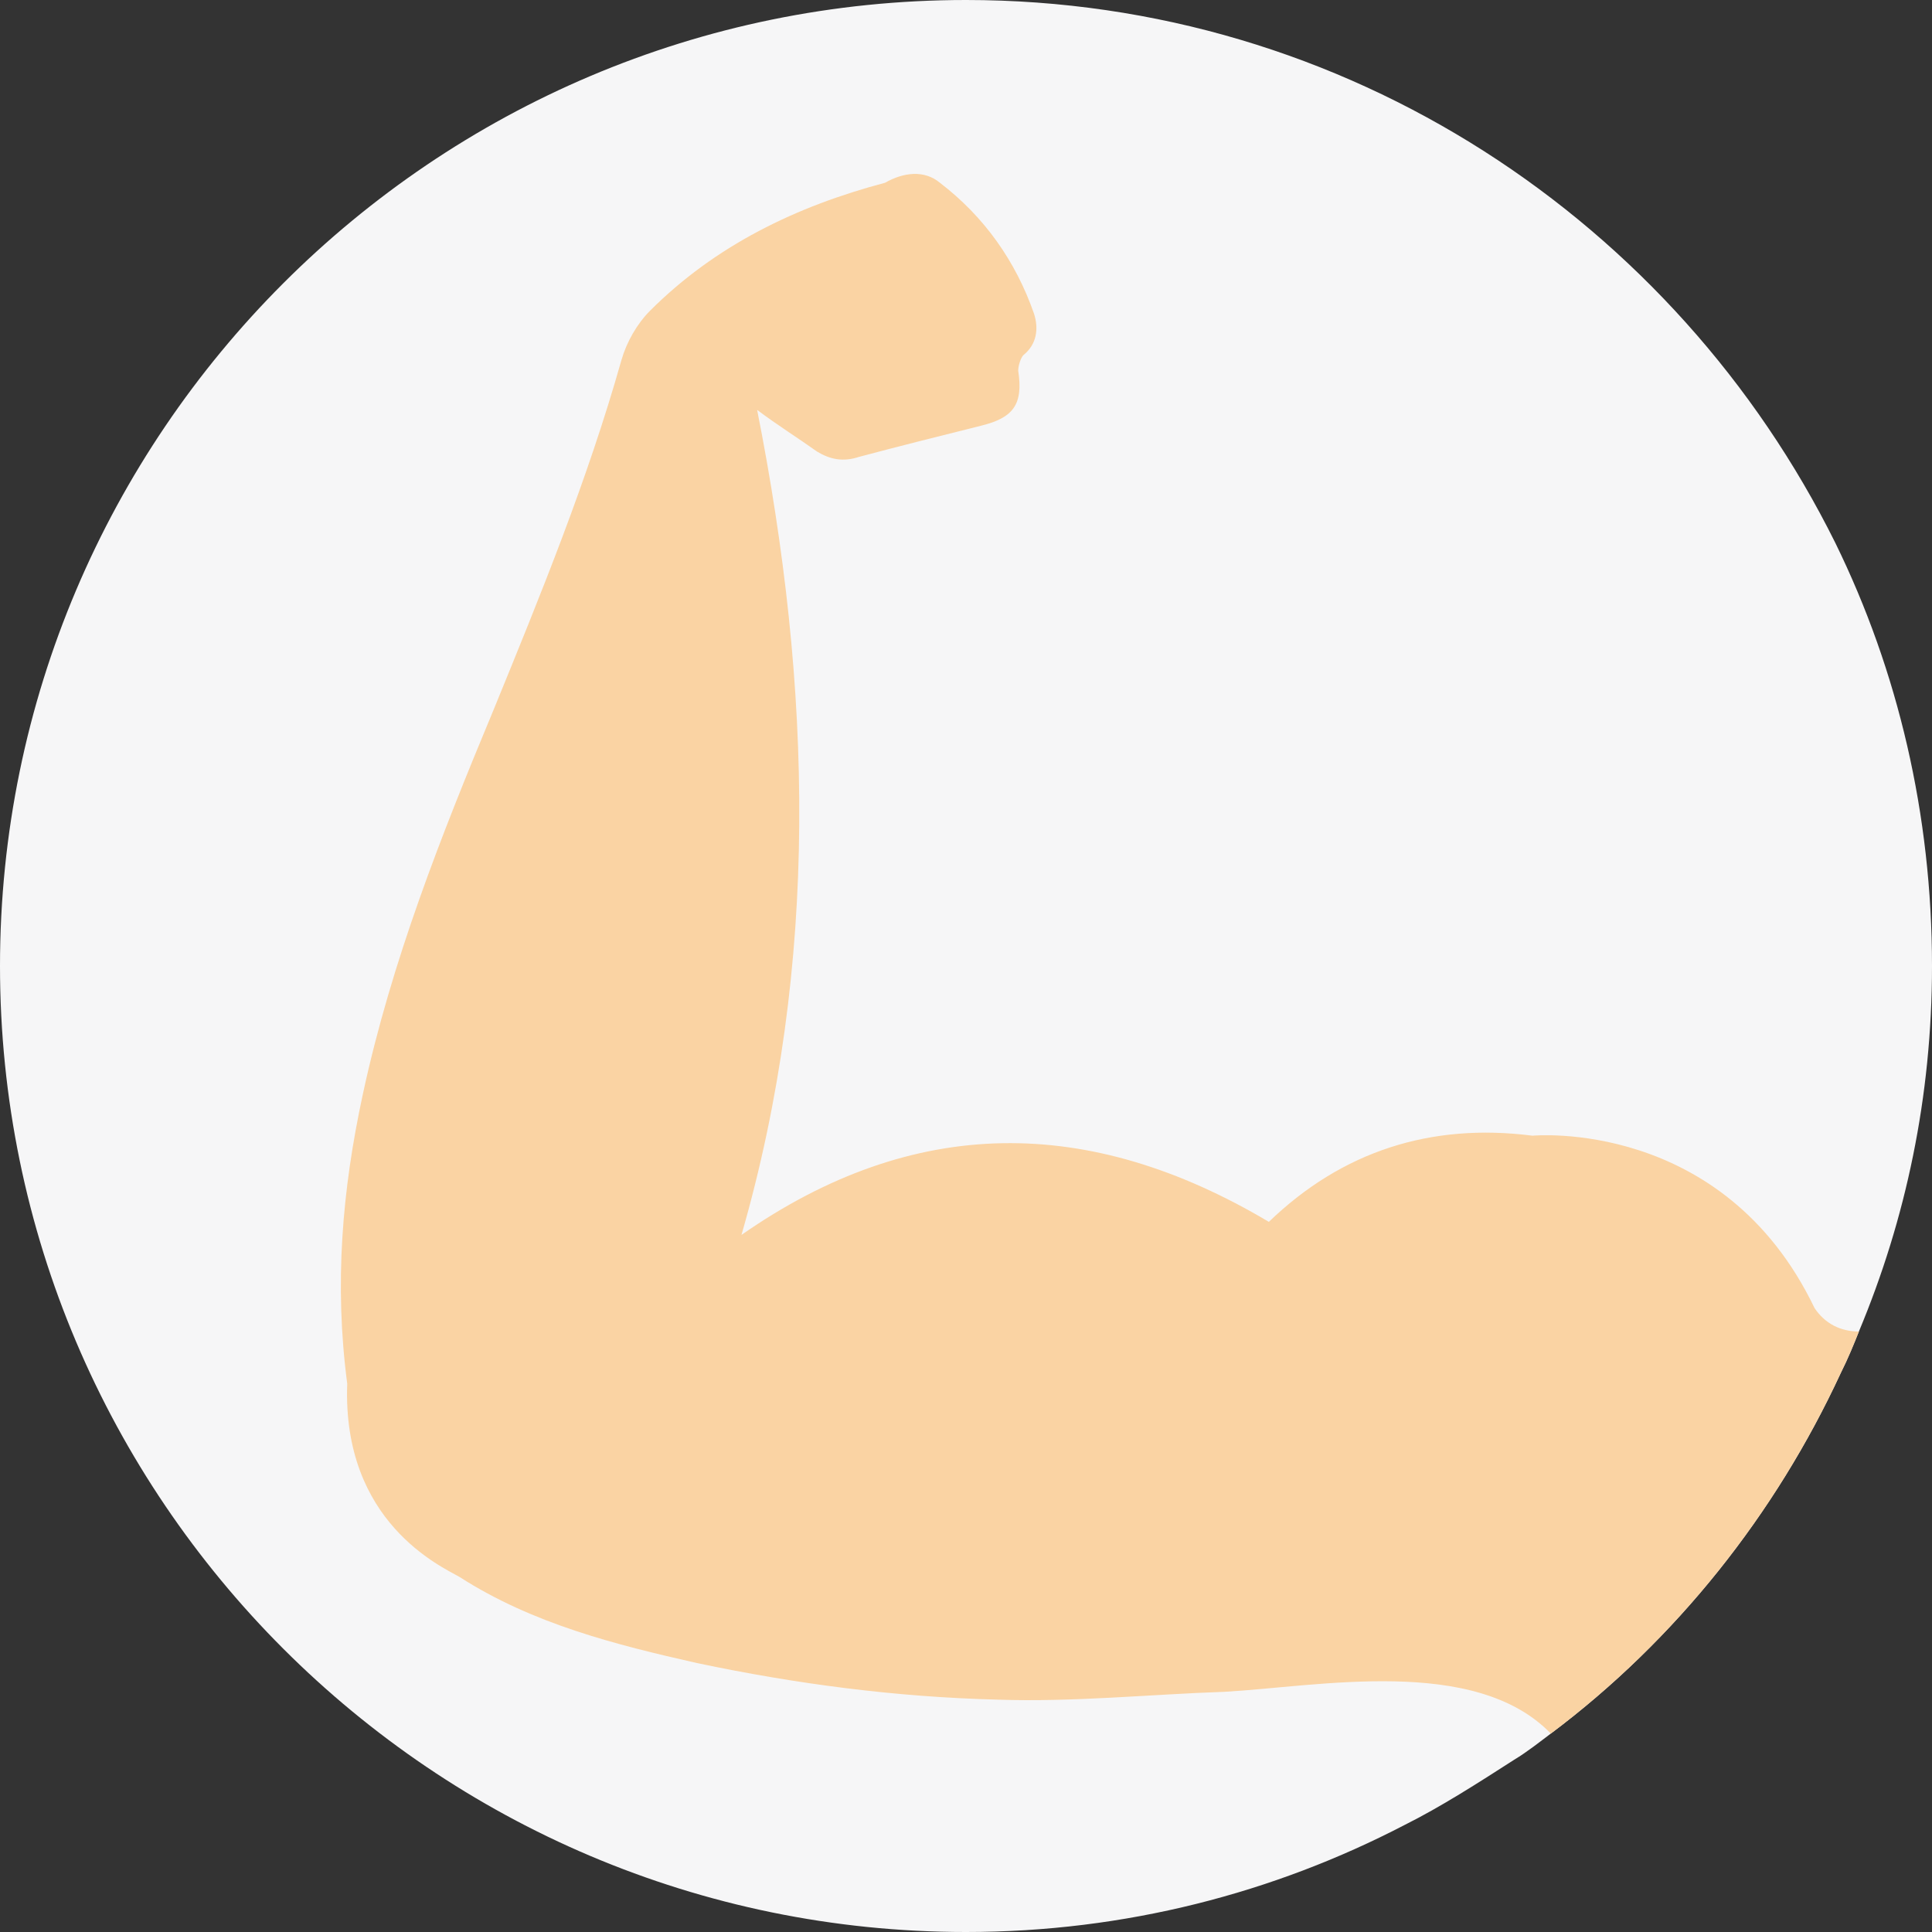 <svg width="74px" height="74px" viewBox="0 0 74 74" version="1.1" xmlns="http://www.w3.org/2000/svg" xmlns:xlink="http://www.w3.org/1999/xlink">
    <rect x="0" y="0" width="74" height="74" fill="#333333" stroke="none"/>
    <!-- Generator: Sketch 46.2 (44496) - http://www.bohemiancoding.com/sketch -->
    <desc>Created with Sketch.</desc>
    <defs></defs>
    <g id="Page-1" stroke="none" stroke-width="1" fill="none" fill-rule="evenodd">
        <g id="icon-muscles-functions">
            <path d="M74,37 C74,42 73,46.7 71.2,51 C71,51.5 70.8,52 70.5,52.6 C68,58 64.2,62.8 59.4,66.4 C59,66.7 58.5,67.1 58,67.4 C56.6,68.3 55.2,69.2 53.8,69.9 C48.8,72.5 43.1,74 37,74 C16.6,74 0,57.4 0,37 C0,16.6 16.6,0 37,0 C51.6,0 64.2,8.5 70.3,20.8 C72.7,25.7 74,31.2 74,37 Z" id="Shape" fill="#F6F6F7"></path>
            <path d="M71.2,51 C71,51.5 70.8,52 70.5,52.6 C68,58 64.2,62.8 59.4,66.4 C56.5,63.4 50.5,64.6 46.9,64.8 C44,64.9 41.1,65.2 38.2,65.1 C34.3,65 30.5,64.5 26.7,63.7 C23.6,63 20.4,62.2 17.6,60.4 C16.9,60 13.1,58.3 13.3,53 C12.8,49.2 13.1,45.6 13.9,41.9 C15,36.8 16.9,32 18.9,27.2 C20.7,22.8 22.5,18.4 23.8,13.8 C24,13.1 24.4,12.4 24.9,11.9 C27.4,9.4 30.5,7.9 33.9,7 C34.6,6.6 35.4,6.5 36,7 C37.7,8.3 38.9,10 39.6,12 C39.8,12.6 39.7,13.2 39.2,13.6 C39.1,13.7 39,14 39,14.2 C39.2,15.5 38.8,16 37.6,16.3 C36,16.7 34.4,17.1 32.9,17.5 C32.3,17.7 31.8,17.6 31.3,17.3 C30.6,16.8 29.8,16.3 29,15.7 C31.1,26.3 31.4,36.9 28.4,47.3 C35,42.7 41.7,42.7 48.6,46.8 C51.4,44.1 54.8,43 58.7,43.5 C58.7,43.5 66,42.8 69.5,50.1 C69.9,50.7 70.5,51 71.2,51 Z" id="Shape" fill="#FAD3A3"></path>
        </g>
    </g>
</svg>